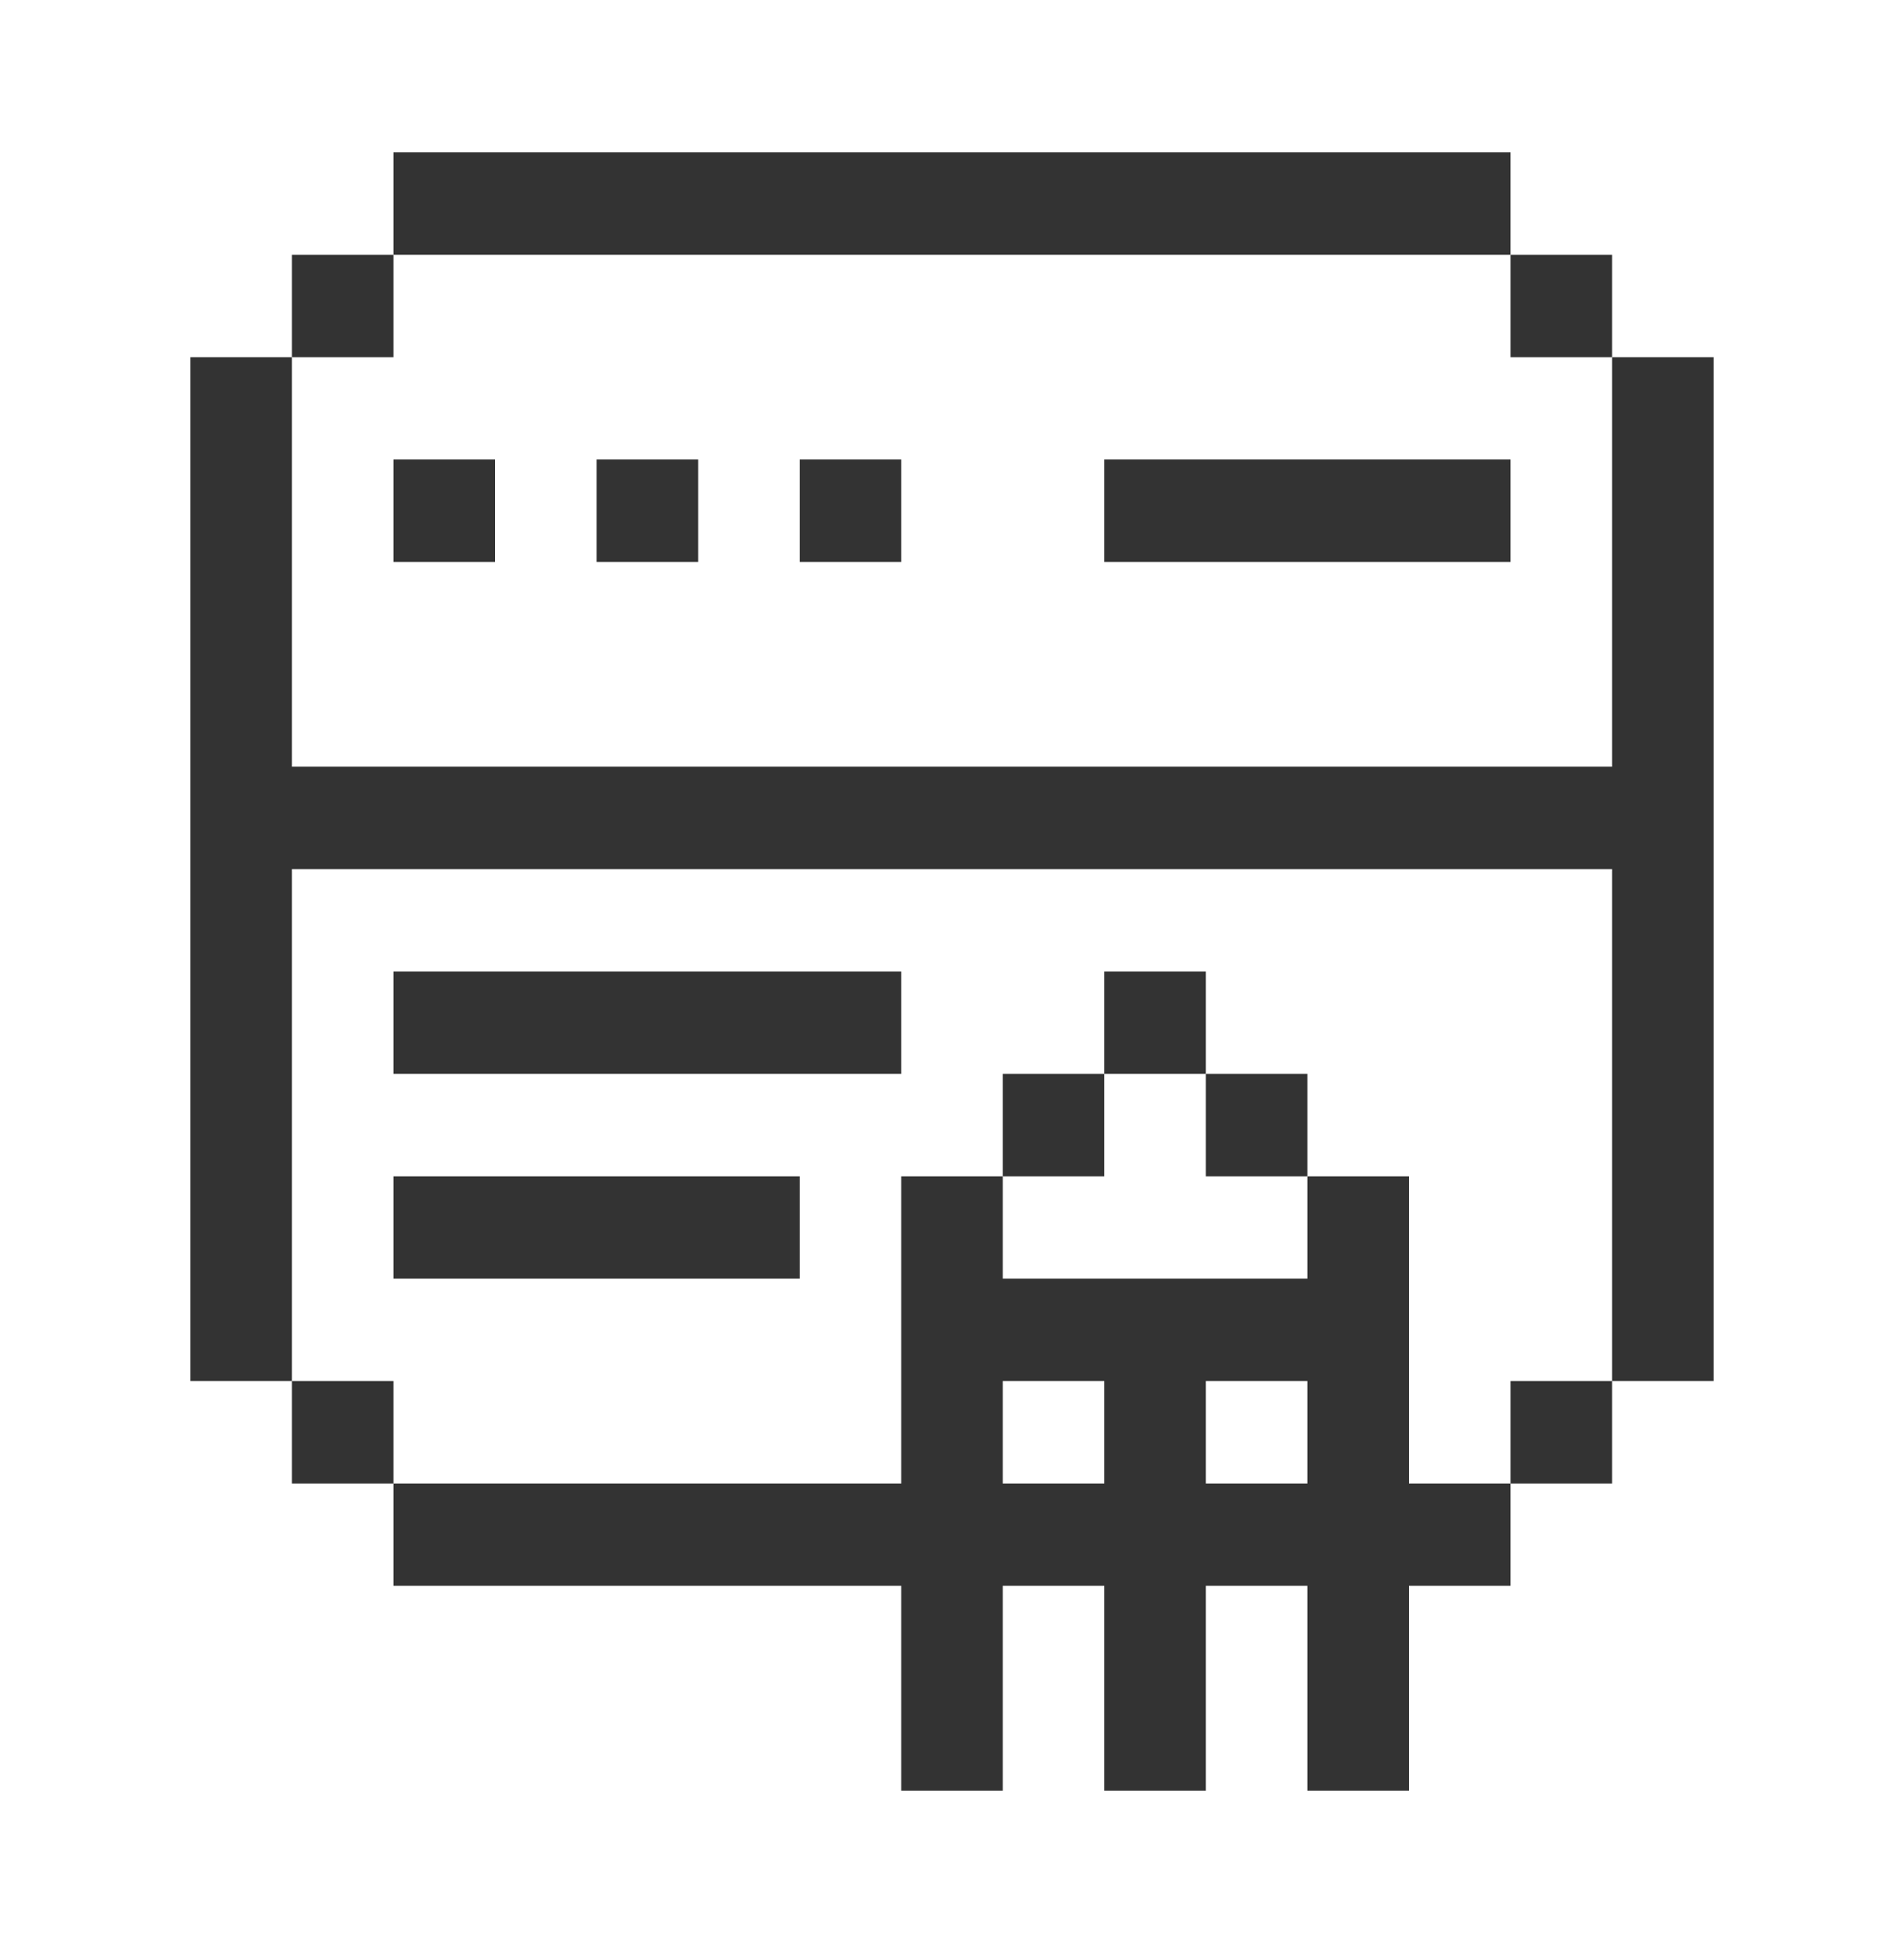 <?xml version="1.0" encoding="UTF-8"?>
<svg xmlns="http://www.w3.org/2000/svg" width="50" height="51" viewBox="0 0 50 51" fill="none">
  <path d="M10.333 6.688V4H39.667V6.688L10.333 6.688Z" fill="#333333"></path>
  <path d="M7.667 9.375V6.688H10.333V9.375H7.667Z" fill="#333333"></path>
  <path d="M31.667 28.188H34.333V30.875H31.667V28.188Z" fill="#333333"></path>
  <path d="M29 28.188V25.5H31.667V28.188H29Z" fill="#333333"></path>
  <path d="M29 28.188H26.333V30.875H29V28.188Z" fill="#333333"></path>
  <path d="M23.667 25.5H10.333V28.188H23.667V25.5Z" fill="#333333"></path>
  <path d="M21 30.875V33.562H10.333V30.875H21Z" fill="#333333"></path>
  <path fill-rule="evenodd" clip-rule="evenodd" d="M42.333 9.375V20.125L7.667 20.125V9.375H5V36.25H7.667V38.938H10.333V41.625H23.667V47H26.333V41.625H29V47H31.667V41.625H34.333V47H37V41.625H39.667V38.938H42.333V36.25H45V9.375H42.333ZM34.333 30.875H37V38.938H39.667V36.25H42.333V22.812L7.667 22.812V36.25H10.333V38.938H23.667V30.875H26.333V33.562H34.333V30.875ZM26.333 36.25V38.938H29V36.25H26.333ZM31.667 36.25V38.938H34.333V36.25H31.667Z" fill="#333333"></path>
  <path d="M42.333 9.375V6.688L39.667 6.688V9.375H42.333Z" fill="#333333"></path>
  <path d="M13 12.062H10.333V14.75H13V12.062Z" fill="#333333"></path>
  <path d="M15.667 12.062H18.333V14.75H15.667V12.062Z" fill="#333333"></path>
  <path d="M23.667 12.062H21V14.75H23.667V12.062Z" fill="#333333"></path>
  <path d="M29 12.062H39.667V14.75H29V12.062Z" fill="#333333"></path>
</svg>
